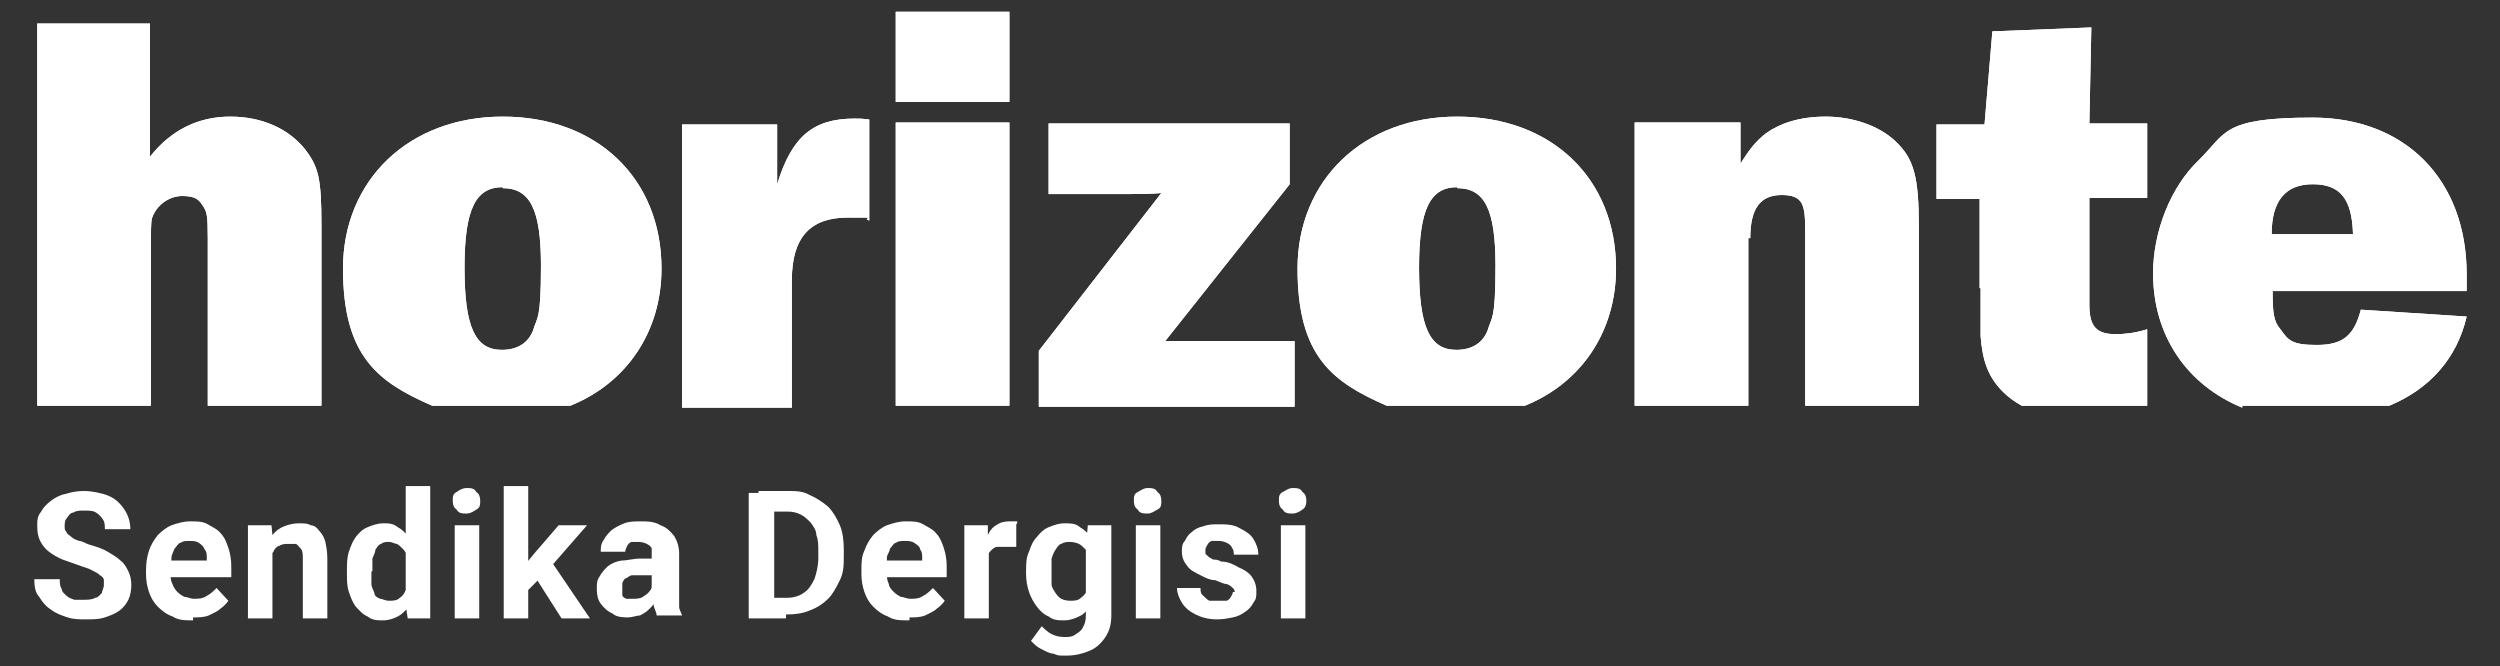 <?xml version="1.0" encoding="UTF-8"?>
<svg id="Ebene_1" data-name="Ebene 1" xmlns="http://www.w3.org/2000/svg" version="1.1" viewBox="0 0 255.1 68">
  <rect x="0" y="0" width="255.1" height="68" fill="#333333" stroke="none"/>
  <defs>
    <style>
      .cls-1 {
        fill-rule: evenodd;
      }

      .cls-1, .cls-2 {
        fill: #fff;
        stroke-width: 0px;
      }
    </style>
  </defs>
  <path class="cls-2" d="M10.6,59.8c0-.2,0-.4,0-.6,0-.2-.2-.4-.4-.5-.2-.2-.4-.3-.8-.5-.3-.2-.8-.3-1.3-.5-.6-.2-1.1-.4-1.7-.6-.5-.2-1-.5-1.4-.8s-.7-.7-.9-1.1c-.2-.4-.3-.9-.3-1.5s0-1,.4-1.5c.2-.4.6-.8,1-1.1s.9-.6,1.5-.7c.6-.2,1.2-.3,1.9-.3s1.8.2,2.5.5,1.2.8,1.6,1.4c.4.6.6,1.3.6,2h-2.6c0-.4,0-.7-.2-1s-.4-.5-.7-.7c-.3-.2-.7-.2-1.2-.2s-.8,0-1.1.2c-.3,0-.5.3-.7.6-.2.2-.2.5-.2.8s0,.4.2.6c0,.2.3.3.5.5s.5.3.8.4c.3,0,.7.3,1.1.4.7.2,1.3.4,1.8.7s1,.6,1.3.9c.4.3.6.7.8,1.1.2.4.3.9.3,1.4s-.1,1.1-.3,1.5-.5.8-.9,1.1-.9.5-1.5.7-1.2.2-1.9.2-1.3,0-1.9-.2c-.6-.2-1.2-.4-1.7-.8-.5-.3-.9-.8-1.2-1.3-.4-.4-.5-1.1-.5-1.8h2.6c0,.4,0,.7.2,1,0,.3.3.5.5.7s.5.3.8.4c.3,0,.7,0,1,0s.8,0,1.1-.2c.3,0,.5-.3.7-.5,0-.2.2-.5.2-.8h.1ZM19.6,63.3c-.7,0-1.4,0-2-.4-.6-.2-1.1-.6-1.5-1s-.7-.9-.9-1.5-.3-1.2-.3-1.8v-.4c0-.7.1-1.4.3-2s.5-1.1.9-1.6c.4-.4.9-.8,1.4-1,.6-.2,1.2-.4,1.9-.4s1.3,0,1.8.3,1,.5,1.3.9c.4.4.6.9.8,1.5.2.6.3,1.2.3,1.9v1.1h-7.6v-1.7h5.1v-.2c0-.4,0-.7-.2-.9-.1-.3-.3-.5-.6-.7-.3-.2-.6-.2-1-.2s-.6,0-.9.2c-.2,0-.4.4-.6.6-.1.3-.3.6-.3.9s-.1.7-.1,1.2v.4c0,.4,0,.7.2,1.1.1.3.3.6.5.8s.5.4.7.5c.3,0,.6.2,1,.2s.9,0,1.3-.3c.4-.2.7-.5,1-.8l1.2,1.3c-.2.3-.5.6-.8.8-.3.3-.8.5-1.2.7-.5.2-1,.2-1.6.2v.3ZM27.8,55.6v7.5h-2.5v-9.5h2.4l.2,2h-.1ZM27.4,58h-.7c0-.7,0-1.3.3-1.9.2-.6.4-1.1.8-1.5.3-.4.7-.7,1.2-.9s1-.3,1.5-.3.9,0,1.2.2c.4,0,.7.3.9.6.3.3.5.7.6,1.1.1.5.2,1,.2,1.7v6.1h-2.5v-6.1c0-.4,0-.8-.2-1s-.3-.4-.5-.5c-.2,0-.5,0-.8,0s-.6,0-.9.2c-.2,0-.5.3-.6.6-.2.2-.3.5-.4.8,0,.3-.1.7-.1,1ZM41.4,61v-11.4h2.5v13.5h-2.3l-.3-2.1h0ZM35.4,58.5v-.2c0-.7,0-1.4.2-2s.4-1.1.7-1.5.7-.8,1.2-1,1-.4,1.6-.4,1,0,1.5.4c.4.2.8.6,1.1,1s.5.9.7,1.5.3,1.2.4,1.9v.4c0,.7-.2,1.3-.4,1.8-.2.6-.4,1.1-.7,1.5s-.7.8-1.1,1c-.4.2-.9.4-1.5.4s-1.1,0-1.6-.4c-.5-.2-.8-.6-1.2-1-.3-.4-.5-.9-.7-1.5s-.2-1.2-.2-1.9ZM37.9,58.3v1.3c0,.3.2.6.3.9,0,.3.3.5.6.6.2,0,.5.2.9.2s.8,0,1.1-.3c.3-.2.5-.5.6-.8.2-.3.2-.7.3-1.2v-1.2c0-.4,0-.7-.2-1,0-.3-.2-.6-.4-.8s-.4-.4-.6-.5c-.2,0-.5-.2-.8-.2s-.6,0-.8.2c-.2,0-.4.3-.6.6,0,.3-.2.6-.3.9v1.3ZM48.9,53.6v9.5h-2.5v-9.5h2.5ZM46.2,51.1c0-.4,0-.7.4-.9.3-.2.6-.4,1-.4s.8,0,1,.4c.3.2.4.5.4.9s0,.7-.4.9c-.3.2-.6.4-1,.4s-.8,0-1-.4c-.3-.2-.4-.5-.4-.9ZM53.9,49.6v13.5h-2.5v-13.5h2.5ZM59.9,53.6l-4.1,4.7-2.2,2.2-.9-1.8,1.8-2.2,2.5-2.9h3,0ZM57.3,63.1l-2.8-4.4,1.7-1.5,4,5.9h-2.9ZM66.5,61v-4.2c0-.3,0-.6,0-.8,0-.2-.3-.4-.5-.5s-.5-.2-.8-.2-.5,0-.7,0c-.2,0-.4.2-.5.4s-.2.4-.2.6h-2.5c0-.4,0-.8.3-1.2.2-.4.5-.7.8-1,.4-.3.8-.5,1.3-.7s1.1-.2,1.7-.2,1.4,0,2,.4c.6.2,1,.6,1.4,1.1.3.5.5,1.1.5,1.8v5.4c0,.3.2.6.3.9h0c0,0-2.6,0-2.6,0,0-.3-.2-.6-.3-1v-1.2.2ZM66.8,57.3v1.4h-1.4c-.3,0-.6,0-.9,0-.2,0-.4.2-.6.3-.2,0-.3.3-.4.5,0,.2,0,.4,0,.6s0,.4,0,.6c0,.2.2.3.4.4.2,0,.4,0,.7,0s.7,0,1-.2.5-.3.7-.6c.2-.2.2-.4.2-.6l.7,1.1c0,.2-.2.5-.4.7-.2.3-.4.5-.6.7-.2.2-.5.4-.9.6-.3,0-.8.2-1.2.2s-1.2,0-1.6-.4c-.5-.2-.9-.6-1.2-1s-.4-.9-.4-1.5,0-.9.3-1.3c.2-.4.5-.7.8-1,.4-.3.8-.5,1.4-.6.6,0,1.2-.2,1.9-.2h1.5ZM80.3,63.1h-2.8v-2.1h2.8c.7,0,1.3-.2,1.7-.5.5-.3.8-.8,1.1-1.4.2-.6.4-1.3.4-2.2v-.6c0-.7,0-1.2-.2-1.7,0-.5-.3-.9-.6-1.3-.3-.3-.6-.6-1-.8s-.8-.3-1.4-.3h-2.9v-2.1h2.9c.9,0,1.6,0,2.3.4.7.3,1.3.7,1.9,1.2.5.5.9,1.2,1.2,1.9.3.7.4,1.6.4,2.5v.6c0,.9,0,1.7-.4,2.5s-.7,1.4-1.2,1.9-1.1.9-1.9,1.2c-.7.3-1.5.4-2.4.4v.4ZM79,50.3v12.8h-2.6v-12.8h2.6ZM92.6,63.3c-.7,0-1.4,0-2-.4-.6-.2-1.1-.6-1.5-1s-.7-.9-.9-1.5c-.2-.6-.3-1.2-.3-1.8v-.4c0-.7,0-1.4.3-2,.2-.6.5-1.1.9-1.6.4-.4.9-.8,1.4-1,.6-.2,1.2-.4,1.9-.4s1.3,0,1.8.3,1,.5,1.3.9c.4.4.6.9.8,1.5.2.6.3,1.2.3,1.9v1.1h-7.6v-1.7h5.1v-.2c0-.4,0-.7-.2-.9,0-.3-.3-.5-.6-.7-.3-.2-.6-.2-1-.2s-.6,0-.9.2c-.2,0-.4.4-.6.6,0,.3-.3.6-.3.9s0,.7,0,1.2v.4c0,.4,0,.7.2,1.1,0,.3.3.6.5.8s.5.4.7.5c.3,0,.6.2,1,.2s.9,0,1.3-.3c.4-.2.7-.5,1-.8l1.2,1.3c-.2.3-.5.6-.8.8-.3.3-.8.5-1.2.7-.5.2-1,.2-1.6.2v.3ZM100.9,55.7v7.4h-2.5v-9.5h2.4v2.1h0ZM103.7,53.5v2.3h-1c-.4,0-.7,0-.9,0-.3,0-.5.2-.7.4s-.3.4-.4.6c0,.3,0,.5,0,.9l-.5-.2c0-.6,0-1.2.2-1.7,0-.5.3-1,.5-1.4s.5-.7.9-.9c.3-.2.7-.3,1.2-.3s.3,0,.4,0h.4v.2ZM111.1,53.6h2.3v9.2c0,.9-.2,1.6-.6,2.2-.4.6-.9,1.1-1.6,1.4s-1.5.5-2.4.5-.8,0-1.3-.2c-.4,0-.9-.3-1.3-.5s-.7-.5-1-.8l1.1-1.5c.3.3.6.6,1,.8s.8.3,1.3.3.8,0,1.2-.3c.3-.2.6-.4.7-.7.2-.3.3-.7.3-1.2v-7l.2-2.2h.1ZM104.7,58.5v-.2c0-.7,0-1.4.3-2,.2-.6.4-1.1.8-1.5.3-.4.7-.8,1.2-1s1-.4,1.6-.4,1.2,0,1.6.4c.4.2.8.6,1.1,1,.3.4.5.9.6,1.5.2.6.3,1.2.4,1.9v.4c0,.7-.2,1.3-.4,1.8-.2.6-.4,1.1-.7,1.5-.3.4-.6.8-1.1,1-.4.2-.9.4-1.5.4s-1.1,0-1.6-.4c-.5-.2-.9-.6-1.2-1-.3-.4-.6-.9-.8-1.5-.2-.6-.3-1.2-.3-1.9ZM107.3,58.3v.2c0,.4,0,.8,0,1.1,0,.3.2.6.4.9.2.3.4.5.6.6s.5.2.9.2.8,0,1.1-.3c.3-.2.5-.5.7-.8,0-.3.2-.7.3-1.2v-1.2c0-.4,0-.7-.2-1,0-.3-.2-.6-.4-.8-.2-.2-.4-.4-.6-.5s-.6-.2-.9-.2-.6,0-.9.2c-.2,0-.4.3-.6.6s-.3.6-.4.9c0,.3,0,.7,0,1.1v.2ZM118.4,53.6v9.5h-2.5v-9.5h2.5ZM115.7,51.1c0-.4,0-.7.4-.9s.6-.4,1-.4.8,0,1,.4c.3.2.4.5.4.9s0,.7-.4.9-.6.4-1,.4-.8,0-1-.4c-.3-.2-.4-.5-.4-.9ZM126,60.5c0-.2,0-.3-.2-.5,0,0-.3-.3-.6-.4-.3,0-.7-.2-1.2-.4-.5,0-.9-.2-1.3-.4s-.8-.4-1.1-.6c-.3-.2-.5-.5-.7-.8s-.3-.7-.3-1.1,0-.8.3-1.1c.2-.4.4-.7.7-.9.3-.3.7-.5,1.2-.6.5-.2,1-.2,1.6-.2s1.5,0,2.1.4c.6.3,1.1.6,1.4,1.1s.5,1,.5,1.6h-2.5c0-.2,0-.5-.2-.7,0-.2-.3-.4-.5-.5s-.5-.2-.8-.2-.5,0-.7,0c-.2,0-.4.2-.5.4s-.2.3-.2.5v.4c0,0,.2.2.3.3,0,0,.3.2.5.3.2,0,.5,0,.8.2.7,0,1.3.3,1.8.6.5.2,1,.5,1.3.9s.5.9.5,1.5,0,.8-.3,1.2c-.2.4-.5.7-.8.9-.4.3-.8.5-1.3.6s-1,.2-1.6.2c-.9,0-1.6-.2-2.2-.5s-1.1-.7-1.4-1.2-.5-1-.5-1.5h2.4c0,.3,0,.6.3.8.2.2.4.4.6.5.3,0,.5,0,.9,0s.6,0,.8,0c.2,0,.4-.2.5-.4s.2-.3.2-.5h.2ZM133.2,53.6v9.5h-2.5v-9.5h2.5ZM130.5,51.1c0-.4,0-.7.4-.9s.6-.4,1-.4.8,0,1,.4c.3.2.4.5.4.9s-.1.7-.4.9c-.3.2-.6.4-1,.4s-.8,0-1-.4c-.3-.2-.4-.5-.4-.9Z"/>
  <g>
    <path class="cls-2" d="M103,1.2h-11.6v9.2h11.6V1.2Z"/>
    <path class="cls-1" d="M178.6,24.3c0-3,1-4.4,3.2-4.4s2.4,1,2.4,3.6v17.9h11.6v-18.2c0-5.2-.5-7-2.4-8.8-1.7-1.6-4.4-2.5-7.1-2.5s-4.7.7-6.1,1.7c-1,.8-1.6,1.5-2.6,3.1v-4.2h-10.8v28.9h11.6v-17.1h.2Z"/>
    <path class="cls-1" d="M141.5,41.4h14.1c5.7-2.3,9.3-7.5,9.3-14,0-9.2-6.6-15.5-16.2-15.5s-16.3,6.5-16.3,15.5,3.6,11.6,9.1,14h0ZM148.7,19.2c2.8,0,3.9,2.2,3.9,7.9s-.4,5.2-.8,6.6c-.5,1.3-1.6,2-3.2,2-2.7,0-3.8-2.3-3.8-8.4s1.2-8.2,3.9-8.2h0Z"/>
    <path class="cls-1" d="M228.9,41.4h14.9c4.1-1.7,6.9-4.8,7.9-9.1l-10.8-.7c-.7,2.7-1.9,3.6-4.5,3.6s-2.9-.5-3.7-1.6c-.7-.8-.8-1.7-.8-3.9h19.8v-1.7c0-9.7-6.3-16-15.7-16s-8.8,1.6-11.7,4.4c-2.8,2.7-4.6,7.2-4.6,11.5,0,6.4,3.5,11.4,9.1,13.7h0v-.2ZM236,18.8c2.8,0,4,1.5,4.1,5.1h-8.3c0-3.4,1.4-5.1,4.2-5.1h0Z"/>
    <path class="cls-1" d="M202.1,29.4v4.9c.2,2.6.8,4.2,2.3,5.7.6.6,1.2,1,1.9,1.4h12.8v-7.8c-1.3.4-2.4.5-3.2.5-2,0-2.7-.8-2.7-3v-10.9h5.9v-7.6h-5.9l.2-9.8-10.1.4-.8,9.5h-4.9v7.6h4.4v9.3h0v-.2Z"/>
    <path class="cls-1" d="M132.1,34.8h-13.2l12.7-16v-6.2h-24.6v7.2h8.4c.3,0,2.1,0,3.1-.1l-12.5,16.1v5.7h26.1v-6.6h0Z"/>
    <path class="cls-1" d="M44.1,41.4h14.1c5.7-2.3,9.3-7.5,9.3-14,0-9.2-6.6-15.5-16.2-15.5s-16.3,6.5-16.3,15.5,3.6,11.6,9.1,14ZM51.3,19.2c2.8,0,3.9,2.2,3.9,7.9s-.4,5.2-.8,6.6c-.5,1.3-1.6,2-3.2,2-2.7,0-3.8-2.3-3.8-8.4s1.2-8.2,3.9-8.2h0Z"/>
    <path class="cls-1" d="M15.4,25.4c0-1.7,0-2.7.1-3.1.4-1.3,1.7-2.3,3.1-2.3s1.7.4,2.1,1,.5.9.5,3.3v17.1h11.6v-18.5c0-4.7-.3-5.9-1.7-7.7-1.7-2.1-4.4-3.3-7.6-3.3s-6,1.3-8.2,4.1V2.4H3.8v39h11.6v-16Z"/>
    <path class="cls-2" d="M103,12.5h-11.6v28.9h11.6V12.5Z"/>
    <path class="cls-1" d="M80.8,28.6c0-4.4,1.9-6.4,5.7-6.4s1.2,0,2.2.3v-10.3c-.7-.1-1.1-.1-1.5-.1-4.2,0-6.4,1.8-7.9,6.7v-6.1h-9.7v28.9h11.2v-12.8h0v-.2Z"/>
  </g>
  <g>
    <path class="cls-2" d="M103,1.2h-11.6v9.2h11.6V1.2Z"/>
    <path class="cls-1" d="M178.6,24.3c0-3,1-4.4,3.2-4.4s2.4,1,2.4,3.6v17.9h11.6v-18.2c0-5.2-.5-7-2.4-8.8-1.7-1.6-4.4-2.5-7.1-2.5s-4.7.7-6.1,1.7c-1,.8-1.6,1.5-2.6,3.1v-4.2h-10.8v28.9h11.6v-17.1h.2Z"/>
    <path class="cls-1" d="M141.5,41.4h14.1c5.7-2.3,9.3-7.5,9.3-14,0-9.2-6.6-15.5-16.2-15.5s-16.3,6.5-16.3,15.5,3.6,11.6,9.1,14h0ZM148.7,19.2c2.8,0,3.9,2.2,3.9,7.9s-.4,5.2-.8,6.6c-.5,1.3-1.6,2-3.2,2-2.7,0-3.8-2.3-3.8-8.4s1.2-8.2,3.9-8.2h0Z"/>
    <path class="cls-1" d="M228.9,41.4h14.9c4.1-1.7,6.9-4.8,7.9-9.1l-10.8-.7c-.7,2.7-1.9,3.6-4.5,3.6s-2.9-.5-3.7-1.6c-.7-.8-.8-1.7-.8-3.9h19.8v-1.7c0-9.7-6.3-16-15.7-16s-8.8,1.6-11.7,4.4c-2.8,2.7-4.6,7.2-4.6,11.5,0,6.4,3.5,11.4,9.1,13.7h0v-.2ZM236,18.8c2.8,0,4,1.5,4.1,5.1h-8.3c0-3.4,1.4-5.1,4.2-5.1h0Z"/>
    <path class="cls-1" d="M202.1,29.4v4.9c.2,2.6.8,4.2,2.3,5.7.6.6,1.2,1,1.9,1.4h12.8v-7.8c-1.3.4-2.4.5-3.2.5-2,0-2.7-.8-2.7-3v-10.9h5.9v-7.6h-5.9l.2-9.8-10.1.4-.8,9.5h-4.9v7.6h4.4v9.3h0v-.2Z"/>
    <path class="cls-1" d="M132.1,34.8h-13.2l12.7-16v-6.2h-24.6v7.2h8.4c.3,0,2.1,0,3.1-.1l-12.5,16.1v5.7h26.1v-6.6h0Z"/>
    <path class="cls-1" d="M44.1,41.4h14.1c5.7-2.3,9.3-7.5,9.3-14,0-9.2-6.6-15.5-16.2-15.5s-16.3,6.5-16.3,15.5,3.6,11.6,9.1,14ZM51.3,19.2c2.8,0,3.9,2.2,3.9,7.9s-.4,5.2-.8,6.6c-.5,1.3-1.6,2-3.2,2-2.7,0-3.8-2.3-3.8-8.4s1.2-8.2,3.9-8.2h0Z"/>
    <path class="cls-1" d="M15.4,25.4c0-1.7,0-2.7.1-3.1.4-1.3,1.7-2.3,3.1-2.3s1.7.4,2.1,1,.5.9.5,3.3v17.1h11.6v-18.5c0-4.7-.3-5.9-1.7-7.7-1.7-2.1-4.4-3.3-7.6-3.3s-6,1.3-8.2,4.1V2.4H3.8v39h11.6v-16Z"/>
    <path class="cls-2" d="M103,12.5h-11.6v28.9h11.6V12.5Z"/>
    <path class="cls-1" d="M80.8,28.6c0-4.4,1.9-6.4,5.7-6.4s1.2,0,2.2.3v-10.3c-.7-.1-1.1-.1-1.5-.1-4.2,0-6.4,1.8-7.9,6.7v-6.1h-9.7v28.9h11.2v-12.8h0v-.2Z"/>
  </g>
</svg>